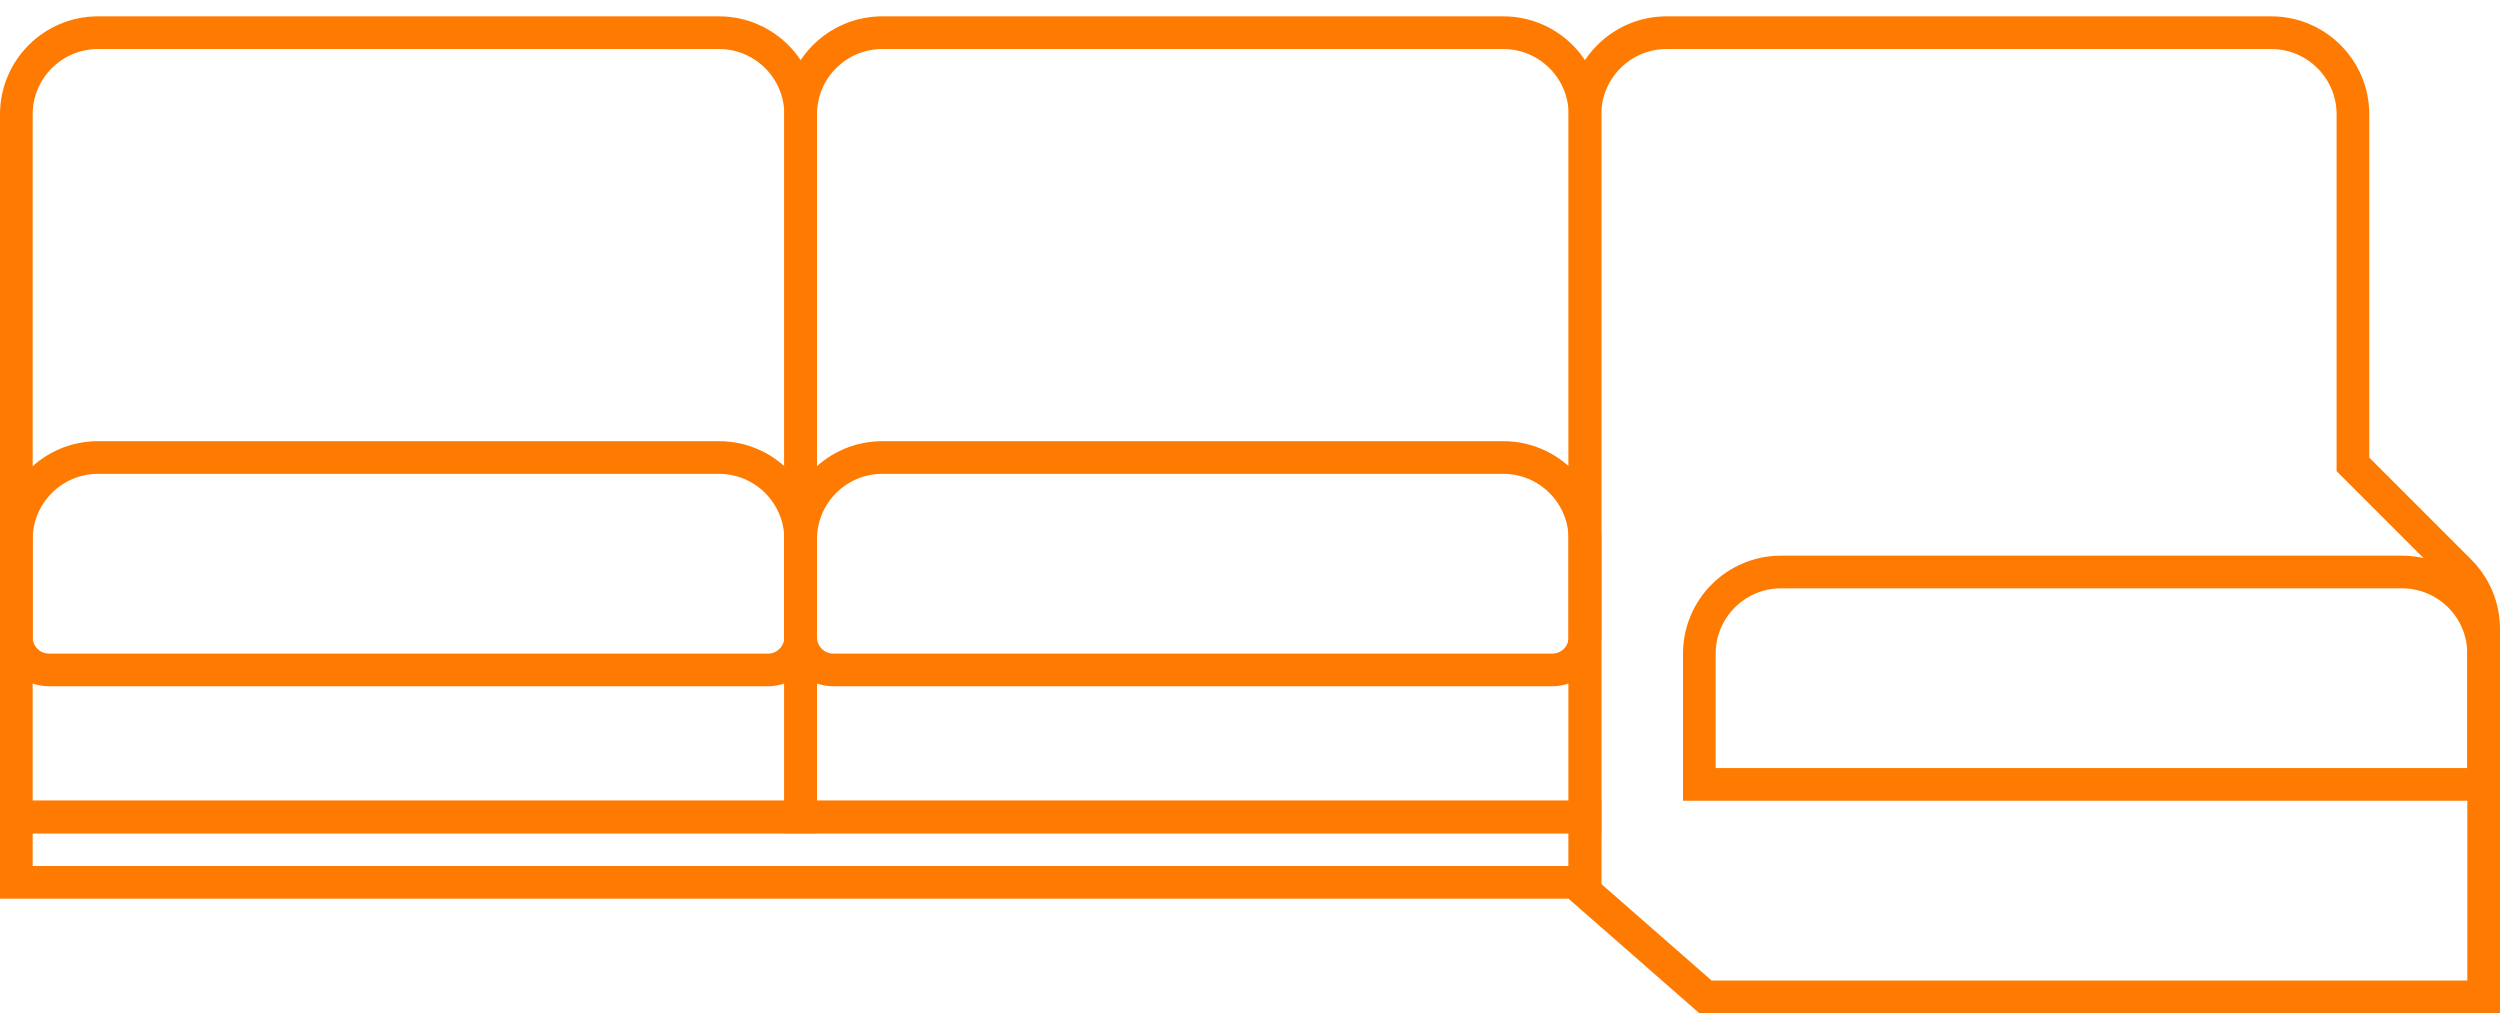 <svg xmlns="http://www.w3.org/2000/svg" width="153" height="62" viewBox="0 0 153 62" fill="none">
  <g clip-path="url(#clip0_565_43)">
    <path d="M1 33C1 30.239 3.239 28 6 28H44C46.761 28 49 30.239 49 33V39C49 40.105 48.105 41 47 41H3C1.895 41 1 40.105 1 39V33Z" stroke="#FF7A00" stroke-width="2"/>
    <path d="M1 7C1 4.239 3.239 2 6 2H44C46.761 2 49 4.239 49 7V50H1V7Z" stroke="#FF7A00" stroke-width="2"/>
    <rect x="1" y="50" width="96" height="4" stroke="#FF7A00" stroke-width="2"/>
    <path d="M49 33C49 30.239 51.239 28 54 28H92C94.761 28 97 30.239 97 33V39C97 40.105 96.105 41 95 41H51C49.895 41 49 40.105 49 39V33Z" stroke="#FF7A00" stroke-width="2"/>
    <path d="M49 7C49 4.239 51.239 2 54 2H92C94.761 2 97 4.239 97 7V50H49V7Z" stroke="#FF7A00" stroke-width="2"/>
    <path d="M144 28.006V28.42L144.293 28.713L150.536 34.956C151.473 35.893 152 37.165 152 38.491V48.006V57.005V58.006V61.01H104.376L96.999 54.552L97 50.006V50.005V41.006V36.006V7C97 4.239 99.239 2 102 2H139C141.761 2 144 4.239 144 7V28.006Z" stroke="#FF7A00" stroke-width="2"/>
    <path d="M152 48.006H104V40.006C104 37.244 106.239 35.006 109 35.006H147C149.761 35.006 152 37.244 152 40.006V48.006Z" stroke="#FF7A00" stroke-width="2"/>
  </g>
  <defs>
    <clipPath id="clip0_565_43">
      <rect width="153" height="62" fill="white"/>
    </clipPath>
  </defs>
</svg>
